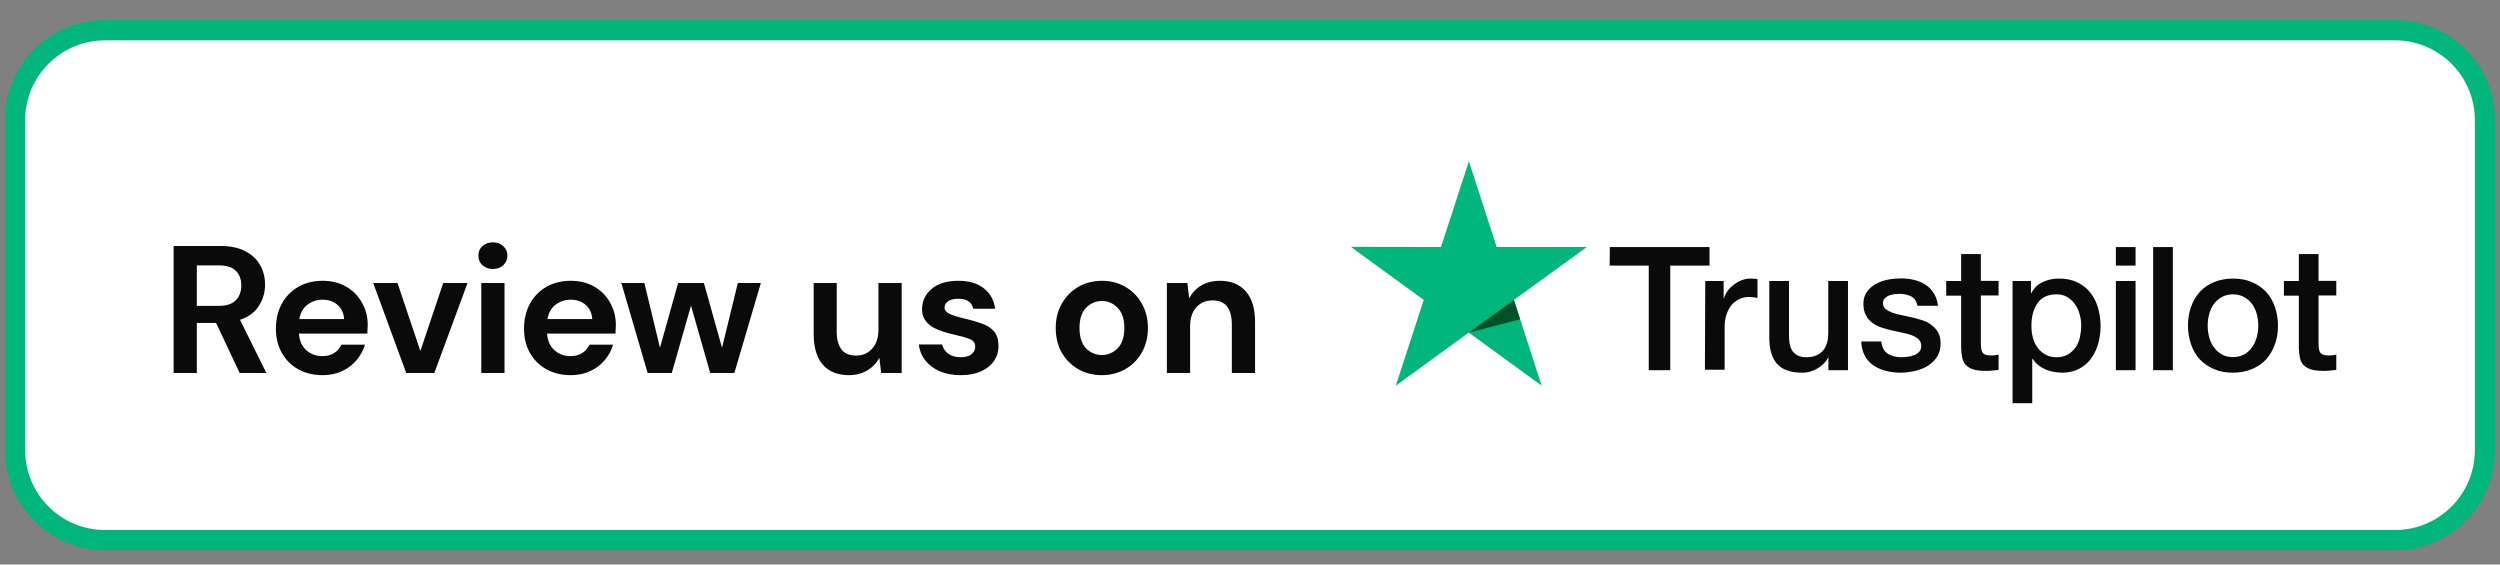 <svg width="124" height="28" viewBox="0 0 124 28" fill="none" xmlns="http://www.w3.org/2000/svg">
<rect x="0" y="0" width="124" height="28" fill="#808080" stroke="none"/>
<path d="M5.208 1.5H118.792C121.255 1.5 123.252 3.497 123.252 5.96V22.328C123.252 24.791 121.255 26.788 118.792 26.788H5.208C2.745 26.788 0.748 24.791 0.748 22.328V5.96C0.748 3.497 2.745 1.5 5.208 1.5Z" fill="white" stroke="#00B67A"/>
<path d="M79.847 12.253H84.792V13.174H82.845V18.363H81.778V13.174H79.839L79.847 12.253ZM84.58 13.939H85.493V14.795H85.509C85.541 14.672 85.599 14.558 85.68 14.444C85.761 14.33 85.859 14.224 85.981 14.135C86.096 14.037 86.226 13.964 86.373 13.907C86.511 13.85 86.658 13.817 86.804 13.817C86.918 13.817 87 13.825 87.04 13.825C87.081 13.833 87.13 13.841 87.171 13.841V14.778C87.106 14.762 87.032 14.754 86.959 14.746C86.886 14.738 86.82 14.729 86.747 14.729C86.584 14.729 86.43 14.762 86.283 14.827C86.136 14.892 86.014 14.99 85.9 15.112C85.794 15.243 85.704 15.398 85.639 15.585C85.574 15.772 85.541 15.992 85.541 16.237V18.338H84.564L84.58 13.939ZM90.69 18.363V17.744H90.674C90.552 17.972 90.373 18.143 90.136 18.281C89.9 18.42 89.656 18.485 89.411 18.485C88.833 18.485 88.409 18.347 88.148 18.053C87.888 17.768 87.757 17.328 87.757 16.75V13.939H88.735V16.652C88.735 17.043 88.808 17.32 88.963 17.475C89.11 17.638 89.322 17.719 89.59 17.719C89.794 17.719 89.965 17.687 90.104 17.622C90.242 17.556 90.356 17.475 90.438 17.369C90.527 17.263 90.584 17.133 90.625 16.986C90.666 16.84 90.682 16.677 90.682 16.506V13.939H91.66V18.363H90.69ZM93.313 16.945C93.346 17.23 93.452 17.426 93.639 17.548C93.827 17.662 94.055 17.719 94.315 17.719C94.405 17.719 94.511 17.711 94.625 17.695C94.739 17.679 94.853 17.654 94.951 17.613C95.057 17.573 95.138 17.516 95.203 17.434C95.269 17.353 95.301 17.255 95.293 17.133C95.285 17.011 95.244 16.905 95.155 16.823C95.065 16.742 94.959 16.685 94.829 16.628C94.698 16.579 94.544 16.538 94.373 16.506C94.201 16.473 94.03 16.432 93.851 16.391C93.672 16.351 93.493 16.302 93.322 16.245C93.15 16.188 93.004 16.114 92.865 16.009C92.735 15.911 92.621 15.789 92.548 15.634C92.466 15.479 92.425 15.3 92.425 15.072C92.425 14.827 92.483 14.632 92.605 14.469C92.719 14.306 92.874 14.175 93.053 14.078C93.232 13.98 93.436 13.907 93.656 13.866C93.876 13.825 94.087 13.809 94.283 13.809C94.511 13.809 94.731 13.833 94.935 13.882C95.138 13.931 95.334 14.005 95.497 14.118C95.668 14.224 95.806 14.371 95.912 14.542C96.026 14.713 96.091 14.925 96.124 15.169H95.106C95.057 14.933 94.951 14.778 94.788 14.697C94.617 14.616 94.43 14.575 94.21 14.575C94.144 14.575 94.055 14.583 93.965 14.591C93.867 14.607 93.786 14.624 93.696 14.656C93.615 14.689 93.541 14.738 93.484 14.795C93.427 14.852 93.395 14.933 93.395 15.031C93.395 15.153 93.436 15.243 93.517 15.316C93.599 15.389 93.704 15.446 93.843 15.503C93.973 15.552 94.128 15.593 94.299 15.626C94.47 15.658 94.65 15.699 94.829 15.74C95.008 15.78 95.179 15.829 95.35 15.886C95.521 15.943 95.676 16.017 95.806 16.123C95.937 16.22 96.051 16.343 96.132 16.489C96.214 16.636 96.254 16.823 96.254 17.035C96.254 17.296 96.197 17.516 96.075 17.703C95.953 17.882 95.798 18.037 95.611 18.151C95.423 18.265 95.203 18.347 94.975 18.404C94.739 18.453 94.511 18.485 94.283 18.485C94.006 18.485 93.745 18.453 93.509 18.387C93.273 18.322 93.061 18.224 92.89 18.102C92.719 17.972 92.58 17.817 92.483 17.622C92.385 17.434 92.328 17.206 92.32 16.937H93.305V16.945H93.313ZM96.531 13.939H97.273V12.603H98.25V13.931H99.13V14.656H98.25V17.019C98.25 17.125 98.258 17.206 98.267 17.288C98.275 17.361 98.299 17.426 98.324 17.475C98.356 17.524 98.405 17.564 98.462 17.589C98.527 17.613 98.609 17.63 98.723 17.63C98.788 17.63 98.861 17.63 98.926 17.622C98.992 17.613 99.065 17.605 99.13 17.589V18.347C99.024 18.363 98.918 18.371 98.812 18.379C98.707 18.395 98.609 18.395 98.495 18.395C98.234 18.395 98.03 18.371 97.876 18.322C97.721 18.273 97.599 18.2 97.509 18.11C97.419 18.013 97.362 17.899 97.33 17.76C97.297 17.622 97.281 17.451 97.273 17.271V14.664H96.531V13.923V13.939ZM99.814 13.939H100.735V14.542H100.751C100.89 14.281 101.077 14.102 101.322 13.988C101.566 13.874 101.827 13.817 102.12 13.817C102.47 13.817 102.772 13.874 103.032 14.005C103.293 14.127 103.505 14.29 103.676 14.509C103.847 14.721 103.977 14.974 104.059 15.259C104.14 15.544 104.189 15.854 104.189 16.172C104.189 16.473 104.148 16.758 104.075 17.035C103.994 17.312 103.88 17.564 103.725 17.776C103.57 17.988 103.375 18.159 103.13 18.29C102.886 18.42 102.609 18.485 102.283 18.485C102.144 18.485 101.998 18.469 101.859 18.444C101.721 18.42 101.582 18.379 101.452 18.322C101.322 18.265 101.199 18.192 101.093 18.102C100.979 18.013 100.89 17.907 100.816 17.793H100.8V20H99.823V13.939H99.814ZM103.228 16.155C103.228 15.96 103.203 15.764 103.146 15.577C103.098 15.389 103.016 15.226 102.91 15.08C102.804 14.933 102.674 14.819 102.527 14.729C102.372 14.64 102.193 14.599 101.998 14.599C101.59 14.599 101.281 14.738 101.069 15.023C100.865 15.308 100.759 15.691 100.759 16.163C100.759 16.391 100.784 16.595 100.841 16.782C100.898 16.97 100.971 17.133 101.085 17.271C101.191 17.41 101.322 17.516 101.476 17.597C101.631 17.679 101.802 17.719 102.006 17.719C102.234 17.719 102.413 17.67 102.568 17.581C102.723 17.491 102.845 17.369 102.951 17.23C103.049 17.084 103.122 16.921 103.163 16.734C103.203 16.538 103.228 16.351 103.228 16.155ZM104.947 12.253H105.924V13.174H104.947V12.253ZM104.947 13.939H105.924V18.363H104.947V13.939ZM106.796 12.253H107.774V18.363H106.796V12.253ZM110.755 18.485C110.405 18.485 110.087 18.428 109.81 18.306C109.533 18.184 109.305 18.029 109.11 17.825C108.922 17.622 108.776 17.369 108.678 17.084C108.58 16.799 108.523 16.481 108.523 16.147C108.523 15.813 108.572 15.503 108.678 15.218C108.776 14.933 108.922 14.689 109.11 14.477C109.297 14.273 109.533 14.11 109.81 13.996C110.087 13.882 110.405 13.817 110.755 13.817C111.106 13.817 111.423 13.874 111.7 13.996C111.977 14.11 112.205 14.273 112.401 14.477C112.588 14.681 112.735 14.933 112.833 15.218C112.931 15.503 112.988 15.813 112.988 16.147C112.988 16.489 112.939 16.799 112.833 17.084C112.727 17.369 112.588 17.613 112.401 17.825C112.214 18.029 111.977 18.192 111.7 18.306C111.423 18.42 111.114 18.485 110.755 18.485ZM110.755 17.711C110.967 17.711 111.163 17.662 111.317 17.573C111.48 17.483 111.603 17.361 111.709 17.214C111.814 17.068 111.888 16.896 111.937 16.717C111.986 16.53 112.01 16.343 112.01 16.147C112.01 15.96 111.986 15.772 111.937 15.585C111.888 15.398 111.814 15.235 111.709 15.088C111.603 14.941 111.472 14.827 111.317 14.738C111.155 14.648 110.967 14.599 110.755 14.599C110.544 14.599 110.348 14.648 110.193 14.738C110.03 14.827 109.908 14.95 109.802 15.088C109.696 15.235 109.623 15.398 109.574 15.585C109.525 15.772 109.501 15.96 109.501 16.147C109.501 16.343 109.525 16.53 109.574 16.717C109.623 16.905 109.696 17.068 109.802 17.214C109.908 17.361 110.038 17.483 110.193 17.573C110.356 17.67 110.544 17.711 110.755 17.711ZM113.281 13.939H114.022V12.603H115V13.931H115.88V14.656H115V17.019C115 17.125 115.008 17.206 115.016 17.288C115.024 17.361 115.049 17.426 115.073 17.475C115.106 17.524 115.155 17.564 115.212 17.589C115.277 17.613 115.358 17.63 115.472 17.63C115.537 17.63 115.611 17.63 115.676 17.622C115.741 17.613 115.814 17.605 115.88 17.589V18.347C115.774 18.363 115.668 18.371 115.562 18.379C115.456 18.395 115.358 18.395 115.244 18.395C114.983 18.395 114.78 18.371 114.625 18.322C114.47 18.273 114.348 18.2 114.258 18.11C114.169 18.013 114.112 17.899 114.079 17.76C114.047 17.622 114.03 17.451 114.022 17.271V14.664H113.281V13.923V13.939Z" fill="#0A0A0A"/>
<path d="M78.707 12.252H74.234L72.857 8L71.472 12.252L67 12.244L70.617 14.876L69.232 19.128L72.849 16.497L76.466 19.128L75.09 14.876L78.707 12.252Z" fill="#00B67A"/>
<path d="M75.399 15.837L75.09 14.876L72.857 16.497L75.399 15.837Z" fill="#005128"/>
<path d="M8.611 18.5V12.2H10.924C11.428 12.2 11.842 12.287 12.166 12.461C12.496 12.629 12.742 12.86 12.904 13.154C13.066 13.442 13.147 13.763 13.147 14.117C13.147 14.501 13.045 14.852 12.841 15.17C12.643 15.488 12.331 15.719 11.905 15.863L13.21 18.5H11.887L10.717 16.016H9.763V18.5H8.611ZM9.763 15.17H10.852C11.236 15.17 11.518 15.077 11.698 14.891C11.878 14.705 11.968 14.459 11.968 14.153C11.968 13.853 11.878 13.613 11.698 13.433C11.524 13.253 11.239 13.163 10.843 13.163H9.763V15.17Z" fill="#0A0A0A"/>
<path d="M15.998 18.608C15.548 18.608 15.149 18.512 14.801 18.32C14.453 18.128 14.18 17.858 13.982 17.51C13.784 17.162 13.685 16.76 13.685 16.304C13.685 15.842 13.781 15.431 13.973 15.071C14.171 14.711 14.441 14.432 14.783 14.234C15.131 14.03 15.539 13.928 16.007 13.928C16.445 13.928 16.832 14.024 17.168 14.216C17.504 14.408 17.765 14.672 17.951 15.008C18.143 15.338 18.239 15.707 18.239 16.115C18.239 16.181 18.236 16.25 18.23 16.322C18.23 16.394 18.227 16.469 18.221 16.547H14.828C14.852 16.895 14.972 17.168 15.188 17.366C15.41 17.564 15.677 17.663 15.989 17.663C16.223 17.663 16.418 17.612 16.574 17.51C16.736 17.402 16.856 17.264 16.934 17.096H18.104C18.02 17.378 17.879 17.636 17.681 17.87C17.489 18.098 17.249 18.278 16.961 18.41C16.679 18.542 16.358 18.608 15.998 18.608ZM16.007 14.864C15.725 14.864 15.476 14.945 15.26 15.107C15.044 15.263 14.906 15.503 14.846 15.827H17.069C17.051 15.533 16.943 15.299 16.745 15.125C16.547 14.951 16.301 14.864 16.007 14.864Z" fill="#0A0A0A"/>
<path d="M20.148 18.5L18.51 14.036H19.716L20.85 17.411L21.984 14.036H23.19L21.543 18.5H20.148Z" fill="#0A0A0A"/>
<path d="M24.448 13.343C24.238 13.343 24.064 13.28 23.926 13.154C23.794 13.028 23.728 12.869 23.728 12.677C23.728 12.485 23.794 12.329 23.926 12.209C24.064 12.083 24.238 12.02 24.448 12.02C24.658 12.02 24.829 12.083 24.961 12.209C25.099 12.329 25.168 12.485 25.168 12.677C25.168 12.869 25.099 13.028 24.961 13.154C24.829 13.28 24.658 13.343 24.448 13.343ZM23.872 18.5V14.036H25.024V18.5H23.872Z" fill="#0A0A0A"/>
<path d="M28.305 18.608C27.855 18.608 27.456 18.512 27.108 18.32C26.76 18.128 26.487 17.858 26.289 17.51C26.091 17.162 25.992 16.76 25.992 16.304C25.992 15.842 26.088 15.431 26.28 15.071C26.478 14.711 26.748 14.432 27.09 14.234C27.438 14.03 27.846 13.928 28.314 13.928C28.752 13.928 29.139 14.024 29.475 14.216C29.811 14.408 30.072 14.672 30.258 15.008C30.45 15.338 30.546 15.707 30.546 16.115C30.546 16.181 30.543 16.25 30.537 16.322C30.537 16.394 30.534 16.469 30.528 16.547H27.135C27.159 16.895 27.279 17.168 27.495 17.366C27.717 17.564 27.984 17.663 28.296 17.663C28.53 17.663 28.725 17.612 28.881 17.51C29.043 17.402 29.163 17.264 29.241 17.096H30.411C30.327 17.378 30.186 17.636 29.988 17.87C29.796 18.098 29.556 18.278 29.268 18.41C28.986 18.542 28.665 18.608 28.305 18.608ZM28.314 14.864C28.032 14.864 27.783 14.945 27.567 15.107C27.351 15.263 27.213 15.503 27.153 15.827H29.376C29.358 15.533 29.25 15.299 29.052 15.125C28.854 14.951 28.608 14.864 28.314 14.864Z" fill="#0A0A0A"/>
<path d="M32.123 18.5L30.818 14.036H31.961L32.735 17.249L33.635 14.036H34.913L35.813 17.249L36.596 14.036H37.739L36.425 18.5H35.228L34.274 15.161L33.32 18.5H32.123Z" fill="#0A0A0A"/>
<path d="M42.104 18.608C41.546 18.608 41.114 18.434 40.808 18.086C40.508 17.738 40.358 17.228 40.358 16.556V14.036H41.501V16.448C41.501 16.832 41.579 17.126 41.735 17.33C41.891 17.534 42.137 17.636 42.473 17.636C42.791 17.636 43.052 17.522 43.256 17.294C43.466 17.066 43.571 16.748 43.571 16.34V14.036H44.723V18.5H43.706L43.616 17.744C43.478 18.008 43.277 18.218 43.013 18.374C42.755 18.53 42.452 18.608 42.104 18.608Z" fill="#0A0A0A"/>
<path d="M47.66 18.608C47.264 18.608 46.916 18.545 46.617 18.419C46.316 18.287 46.077 18.107 45.897 17.879C45.717 17.651 45.608 17.387 45.572 17.087H46.733C46.77 17.261 46.865 17.411 47.022 17.537C47.184 17.657 47.391 17.717 47.642 17.717C47.895 17.717 48.078 17.666 48.191 17.564C48.312 17.462 48.371 17.345 48.371 17.213C48.371 17.021 48.288 16.892 48.12 16.826C47.952 16.754 47.718 16.685 47.417 16.619C47.225 16.577 47.031 16.526 46.833 16.466C46.635 16.406 46.452 16.331 46.283 16.241C46.121 16.145 45.989 16.025 45.888 15.881C45.785 15.731 45.734 15.548 45.734 15.332C45.734 14.936 45.891 14.603 46.203 14.333C46.52 14.063 46.965 13.928 47.535 13.928C48.062 13.928 48.483 14.051 48.794 14.297C49.112 14.543 49.301 14.882 49.361 15.314H48.273C48.206 14.984 47.958 14.819 47.526 14.819C47.309 14.819 47.142 14.861 47.022 14.945C46.907 15.029 46.85 15.134 46.85 15.26C46.85 15.392 46.938 15.497 47.111 15.575C47.285 15.653 47.517 15.725 47.804 15.791C48.117 15.863 48.401 15.944 48.66 16.034C48.923 16.118 49.133 16.247 49.289 16.421C49.446 16.589 49.523 16.832 49.523 17.15C49.529 17.426 49.458 17.675 49.307 17.897C49.157 18.119 48.941 18.293 48.66 18.419C48.377 18.545 48.044 18.608 47.66 18.608Z" fill="#0A0A0A"/>
<path d="M54.651 18.608C54.218 18.608 53.828 18.509 53.48 18.311C53.139 18.113 52.865 17.84 52.661 17.492C52.464 17.138 52.364 16.73 52.364 16.268C52.364 15.806 52.467 15.401 52.67 15.053C52.874 14.699 53.148 14.423 53.489 14.225C53.837 14.027 54.227 13.928 54.66 13.928C55.086 13.928 55.469 14.027 55.812 14.225C56.16 14.423 56.432 14.699 56.63 15.053C56.834 15.401 56.937 15.806 56.937 16.268C56.937 16.73 56.834 17.138 56.63 17.492C56.432 17.84 56.16 18.113 55.812 18.311C55.464 18.509 55.077 18.608 54.651 18.608ZM54.651 17.609C54.95 17.609 55.212 17.498 55.434 17.276C55.656 17.048 55.767 16.712 55.767 16.268C55.767 15.824 55.656 15.491 55.434 15.269C55.212 15.041 54.953 14.927 54.66 14.927C54.353 14.927 54.09 15.041 53.867 15.269C53.651 15.491 53.544 15.824 53.544 16.268C53.544 16.712 53.651 17.048 53.867 17.276C54.09 17.498 54.35 17.609 54.651 17.609Z" fill="#0A0A0A"/>
<path d="M57.877 18.5V14.036H58.894L58.984 14.792C59.122 14.528 59.32 14.318 59.578 14.162C59.842 14.006 60.151 13.928 60.505 13.928C61.057 13.928 61.486 14.102 61.792 14.45C62.098 14.798 62.251 15.308 62.251 15.98V18.5H61.099V16.088C61.099 15.704 61.02 15.41 60.865 15.206C60.709 15.002 60.466 14.9 60.136 14.9C59.812 14.9 59.545 15.014 59.335 15.242C59.131 15.47 59.029 15.788 59.029 16.196V18.5H57.877Z" fill="#0A0A0A"/>
</svg>
